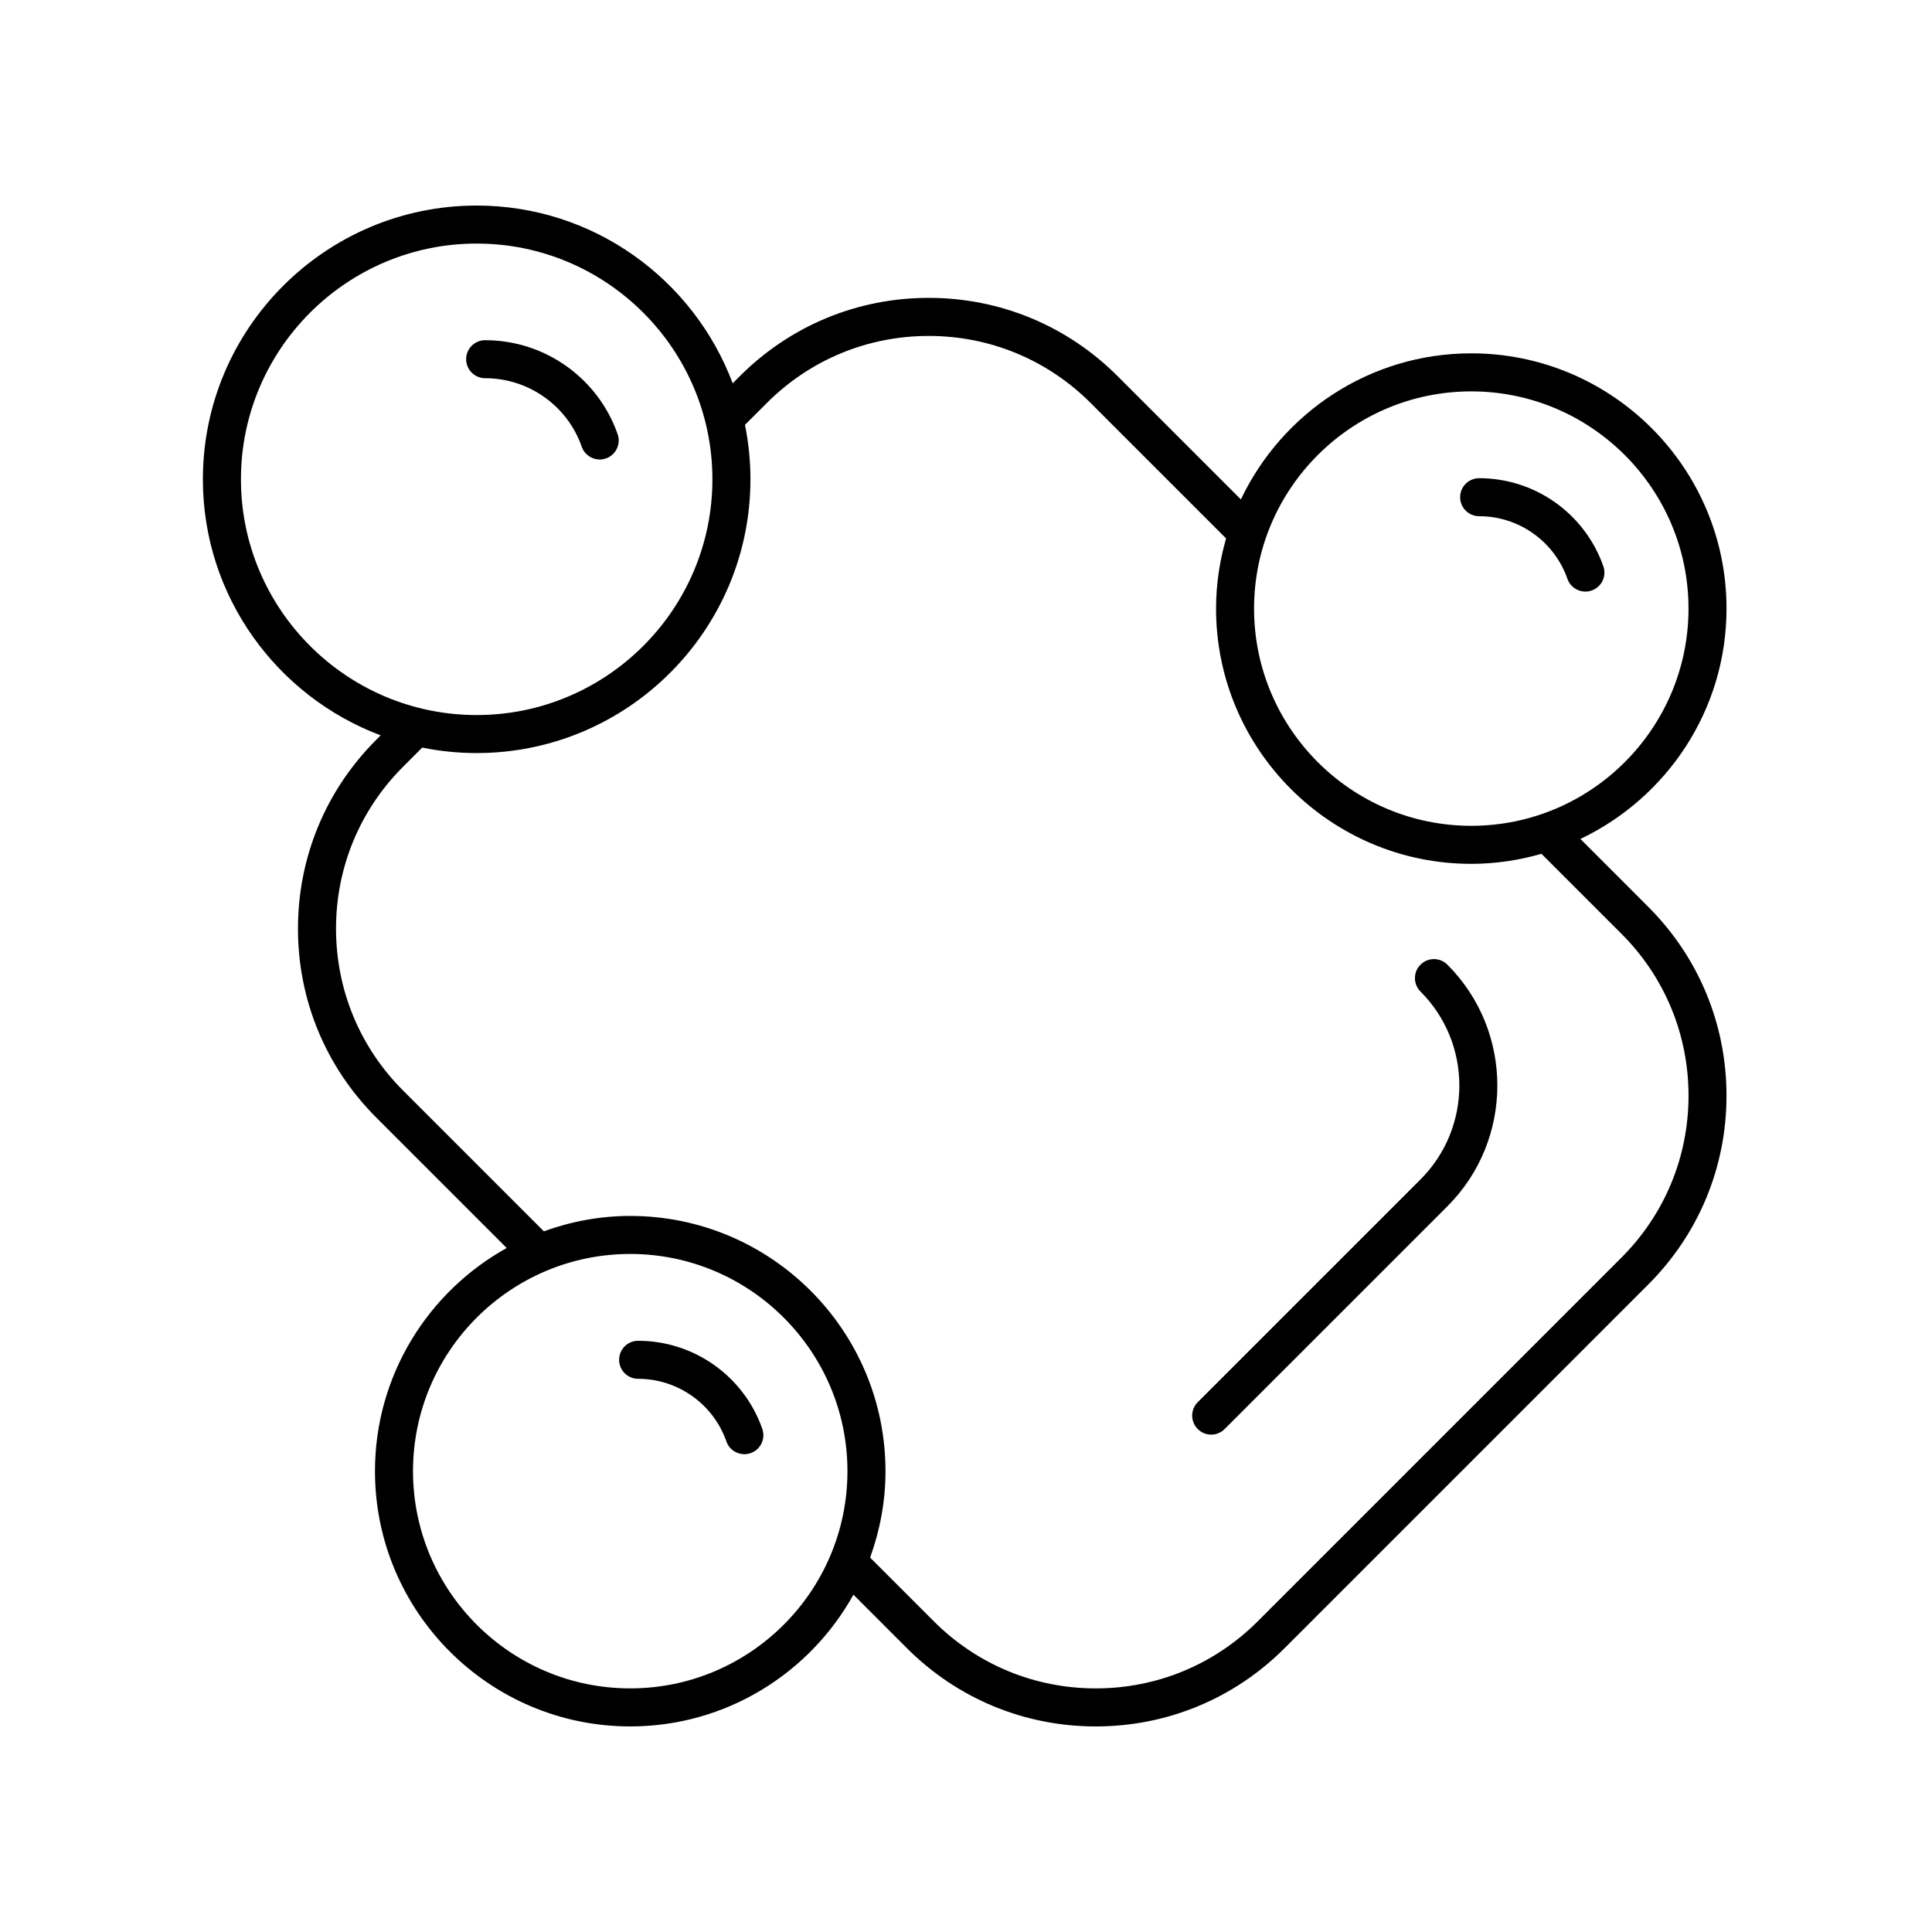 <?xml version="1.0" encoding="UTF-8"?>
<!-- Uploaded to: SVG Repo, www.svgrepo.com, Generator: SVG Repo Mixer Tools -->
<svg fill="#000000" width="800px" height="800px" version="1.1" viewBox="144 144 512 512" xmlns="http://www.w3.org/2000/svg">
 <g>
  <path d="m313.11 499.32c-2.785 0-5.039 2.254-5.039 5.039 0 2.781 2.254 5.039 5.039 5.039 10.523 0 19.922 6.672 23.391 16.602 0.727 2.078 2.676 3.379 4.758 3.379 0.551 0 1.113-0.094 1.664-0.285 2.629-0.918 4.012-3.789 3.094-6.418-4.879-13.973-18.105-23.355-32.906-23.355z"/>
  <path d="m244.88 338.88-1.188 1.188c-13.367 13.363-20.727 31.133-20.727 50.035 0 18.898 7.359 36.672 20.727 50.035l34.594 34.594c-20.793 11.551-34.914 33.727-34.914 59.152 0.004 37.293 30.348 67.637 67.648 67.637 25.426 0 47.598-14.117 59.148-34.91l14.184 14.184c13.367 13.363 31.133 20.727 50.035 20.727 18.898 0 36.668-7.359 50.031-20.727l96.395-96.395c13.367-13.363 20.727-31.133 20.727-50.035 0-18.898-7.359-36.672-20.727-50.035l-17.992-17.996c22.848-10.871 38.723-34.113 38.723-61.055 0-37.297-30.348-67.641-67.645-67.641-26.941 0-50.184 15.871-61.055 38.719l-32.688-32.691c-13.367-13.363-31.133-20.727-50.035-20.727-18.902 0-36.668 7.359-50.031 20.723l-1.918 1.914c-10.34-27.465-36.812-47.102-67.855-47.102-40.004 0-72.551 32.547-72.551 72.547 0 31.047 19.637 57.523 47.113 67.859zm66.141 252.56c-31.742 0-57.57-25.824-57.57-57.566 0-31.742 25.824-57.562 57.57-57.562 31.738 0 57.562 25.824 57.562 57.562 0 31.742-25.824 57.566-57.562 57.566zm222.88-343.72c31.742 0 57.57 25.824 57.57 57.562 0 31.742-25.824 57.566-57.57 57.566-31.738 0-57.562-25.824-57.562-57.566 0-31.742 25.824-57.562 57.562-57.562zm-186.68 3.078c11.457-11.461 26.699-17.773 42.906-17.773 16.211 0 31.449 6.312 42.914 17.773l35.887 35.887c-1.695 5.918-2.66 12.145-2.66 18.598 0 37.297 30.34 67.645 67.641 67.645 6.457 0 12.684-0.965 18.602-2.66l21.191 21.191c11.465 11.461 17.777 26.699 17.777 42.91-0.004 16.207-6.316 31.449-17.781 42.91l-96.391 96.391c-11.461 11.461-26.703 17.773-42.91 17.773-16.211 0-31.449-6.312-42.914-17.773l-16.891-16.891c2.59-7.164 4.074-14.855 4.074-22.902 0-37.297-30.34-67.641-67.641-67.641-8.047 0-15.734 1.484-22.898 4.074l-37.301-37.301c-11.465-11.461-17.777-26.699-17.777-42.91 0-16.211 6.312-31.449 17.777-42.91l5.07-5.07c4.664 0.945 9.488 1.449 14.43 1.449 40 0 72.547-32.547 72.547-72.551 0-4.938-0.504-9.762-1.449-14.426zm-76.895-42.25c34.445 0 62.469 28.023 62.469 62.473 0 34.449-28.023 62.473-62.469 62.473-34.449 0-62.473-28.027-62.473-62.473-0.004-34.449 28.023-62.473 62.473-62.473z"/>
  <path d="m272.57 244.23c11.52 0 21.805 7.301 25.598 18.164 0.727 2.078 2.676 3.379 4.758 3.379 0.551 0 1.113-0.09 1.656-0.281 2.629-0.918 4.016-3.789 3.102-6.418-5.207-14.906-19.316-24.918-35.113-24.918-2.785 0-5.039 2.254-5.039 5.039 0 2.781 2.254 5.035 5.039 5.035z"/>
  <path d="m535.99 280.8c10.523 0 19.926 6.672 23.395 16.602 0.727 2.078 2.676 3.379 4.758 3.379 0.551 0 1.113-0.094 1.664-0.285 2.629-0.918 4.012-3.789 3.094-6.418-4.879-13.965-18.105-23.352-32.91-23.352-2.785 0-5.039 2.254-5.039 5.039 0 2.781 2.254 5.035 5.039 5.035z"/>
  <path d="m464.98 524.19c1.289 0 2.578-0.492 3.562-1.477l59.031-59.027c17.652-17.656 17.652-46.387 0-64.039-1.969-1.969-5.156-1.969-7.125 0s-1.969 5.156 0 7.125c13.727 13.727 13.727 36.062 0 49.789l-59.031 59.027c-1.969 1.969-1.969 5.156 0 7.125 0.984 0.984 2.273 1.477 3.562 1.477z"/>
 </g>
</svg>
